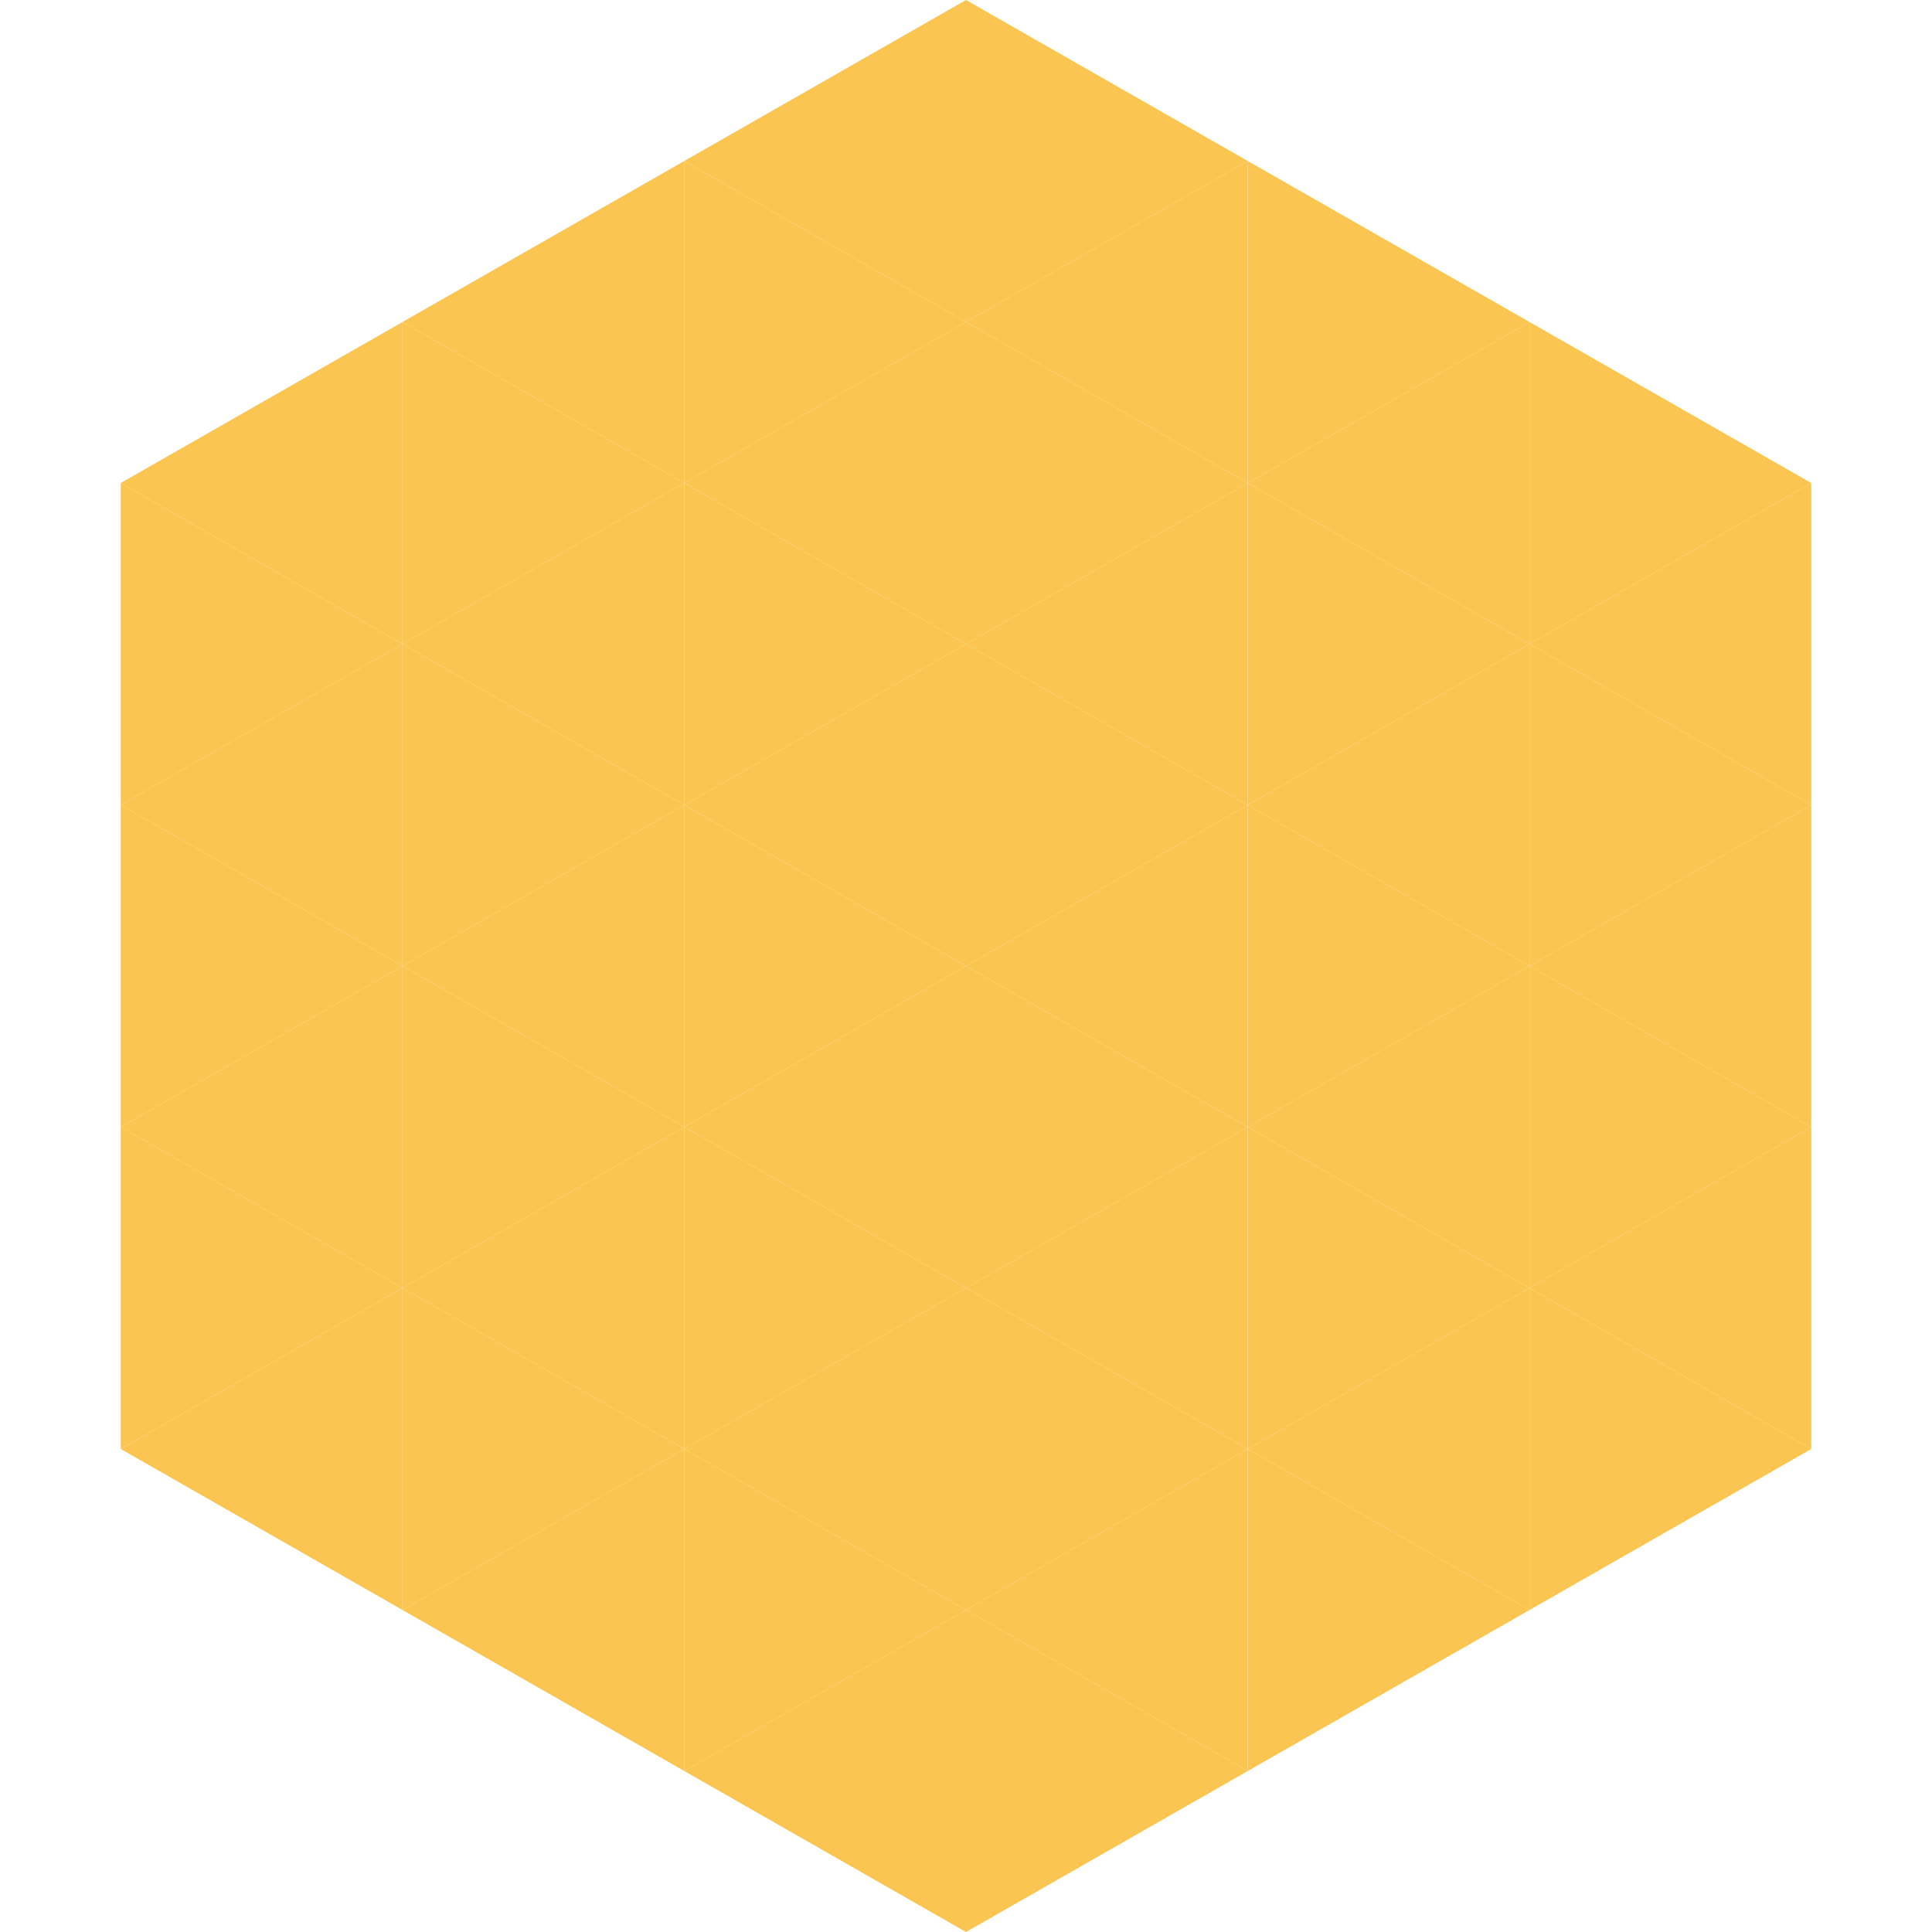 <?xml version="1.0"?>
<!-- Generated by SVGo -->
<svg width="240" height="240"
     xmlns="http://www.w3.org/2000/svg"
     xmlns:xlink="http://www.w3.org/1999/xlink">
<polygon points="50,40 15,60 50,80" style="fill:rgb(250,197,80)" />
<polygon points="190,40 225,60 190,80" style="fill:rgb(250,197,80)" />
<polygon points="15,60 50,80 15,100" style="fill:rgb(250,197,80)" />
<polygon points="225,60 190,80 225,100" style="fill:rgb(250,197,80)" />
<polygon points="50,80 15,100 50,120" style="fill:rgb(250,197,80)" />
<polygon points="190,80 225,100 190,120" style="fill:rgb(250,197,80)" />
<polygon points="15,100 50,120 15,140" style="fill:rgb(250,197,80)" />
<polygon points="225,100 190,120 225,140" style="fill:rgb(250,197,80)" />
<polygon points="50,120 15,140 50,160" style="fill:rgb(250,197,80)" />
<polygon points="190,120 225,140 190,160" style="fill:rgb(250,197,80)" />
<polygon points="15,140 50,160 15,180" style="fill:rgb(250,197,80)" />
<polygon points="225,140 190,160 225,180" style="fill:rgb(250,197,80)" />
<polygon points="50,160 15,180 50,200" style="fill:rgb(250,197,80)" />
<polygon points="190,160 225,180 190,200" style="fill:rgb(250,197,80)" />
<polygon points="15,180 50,200 15,220" style="fill:rgb(255,255,255); fill-opacity:0" />
<polygon points="225,180 190,200 225,220" style="fill:rgb(255,255,255); fill-opacity:0" />
<polygon points="50,0 85,20 50,40" style="fill:rgb(255,255,255); fill-opacity:0" />
<polygon points="190,0 155,20 190,40" style="fill:rgb(255,255,255); fill-opacity:0" />
<polygon points="85,20 50,40 85,60" style="fill:rgb(250,197,80)" />
<polygon points="155,20 190,40 155,60" style="fill:rgb(250,197,80)" />
<polygon points="50,40 85,60 50,80" style="fill:rgb(250,197,80)" />
<polygon points="190,40 155,60 190,80" style="fill:rgb(250,197,80)" />
<polygon points="85,60 50,80 85,100" style="fill:rgb(250,197,80)" />
<polygon points="155,60 190,80 155,100" style="fill:rgb(250,197,80)" />
<polygon points="50,80 85,100 50,120" style="fill:rgb(250,197,80)" />
<polygon points="190,80 155,100 190,120" style="fill:rgb(250,197,80)" />
<polygon points="85,100 50,120 85,140" style="fill:rgb(250,197,80)" />
<polygon points="155,100 190,120 155,140" style="fill:rgb(250,197,80)" />
<polygon points="50,120 85,140 50,160" style="fill:rgb(250,197,80)" />
<polygon points="190,120 155,140 190,160" style="fill:rgb(250,197,80)" />
<polygon points="85,140 50,160 85,180" style="fill:rgb(250,197,80)" />
<polygon points="155,140 190,160 155,180" style="fill:rgb(250,197,80)" />
<polygon points="50,160 85,180 50,200" style="fill:rgb(250,197,80)" />
<polygon points="190,160 155,180 190,200" style="fill:rgb(250,197,80)" />
<polygon points="85,180 50,200 85,220" style="fill:rgb(250,197,80)" />
<polygon points="155,180 190,200 155,220" style="fill:rgb(250,197,80)" />
<polygon points="120,0 85,20 120,40" style="fill:rgb(250,197,80)" />
<polygon points="120,0 155,20 120,40" style="fill:rgb(250,197,80)" />
<polygon points="85,20 120,40 85,60" style="fill:rgb(250,197,80)" />
<polygon points="155,20 120,40 155,60" style="fill:rgb(250,197,80)" />
<polygon points="120,40 85,60 120,80" style="fill:rgb(250,197,80)" />
<polygon points="120,40 155,60 120,80" style="fill:rgb(250,197,80)" />
<polygon points="85,60 120,80 85,100" style="fill:rgb(250,197,80)" />
<polygon points="155,60 120,80 155,100" style="fill:rgb(250,197,80)" />
<polygon points="120,80 85,100 120,120" style="fill:rgb(250,197,80)" />
<polygon points="120,80 155,100 120,120" style="fill:rgb(250,197,80)" />
<polygon points="85,100 120,120 85,140" style="fill:rgb(250,197,80)" />
<polygon points="155,100 120,120 155,140" style="fill:rgb(250,197,80)" />
<polygon points="120,120 85,140 120,160" style="fill:rgb(250,197,80)" />
<polygon points="120,120 155,140 120,160" style="fill:rgb(250,197,80)" />
<polygon points="85,140 120,160 85,180" style="fill:rgb(250,197,80)" />
<polygon points="155,140 120,160 155,180" style="fill:rgb(250,197,80)" />
<polygon points="120,160 85,180 120,200" style="fill:rgb(250,197,80)" />
<polygon points="120,160 155,180 120,200" style="fill:rgb(250,197,80)" />
<polygon points="85,180 120,200 85,220" style="fill:rgb(250,197,80)" />
<polygon points="155,180 120,200 155,220" style="fill:rgb(250,197,80)" />
<polygon points="120,200 85,220 120,240" style="fill:rgb(250,197,80)" />
<polygon points="120,200 155,220 120,240" style="fill:rgb(250,197,80)" />
<polygon points="85,220 120,240 85,260" style="fill:rgb(255,255,255); fill-opacity:0" />
<polygon points="155,220 120,240 155,260" style="fill:rgb(255,255,255); fill-opacity:0" />
</svg>
